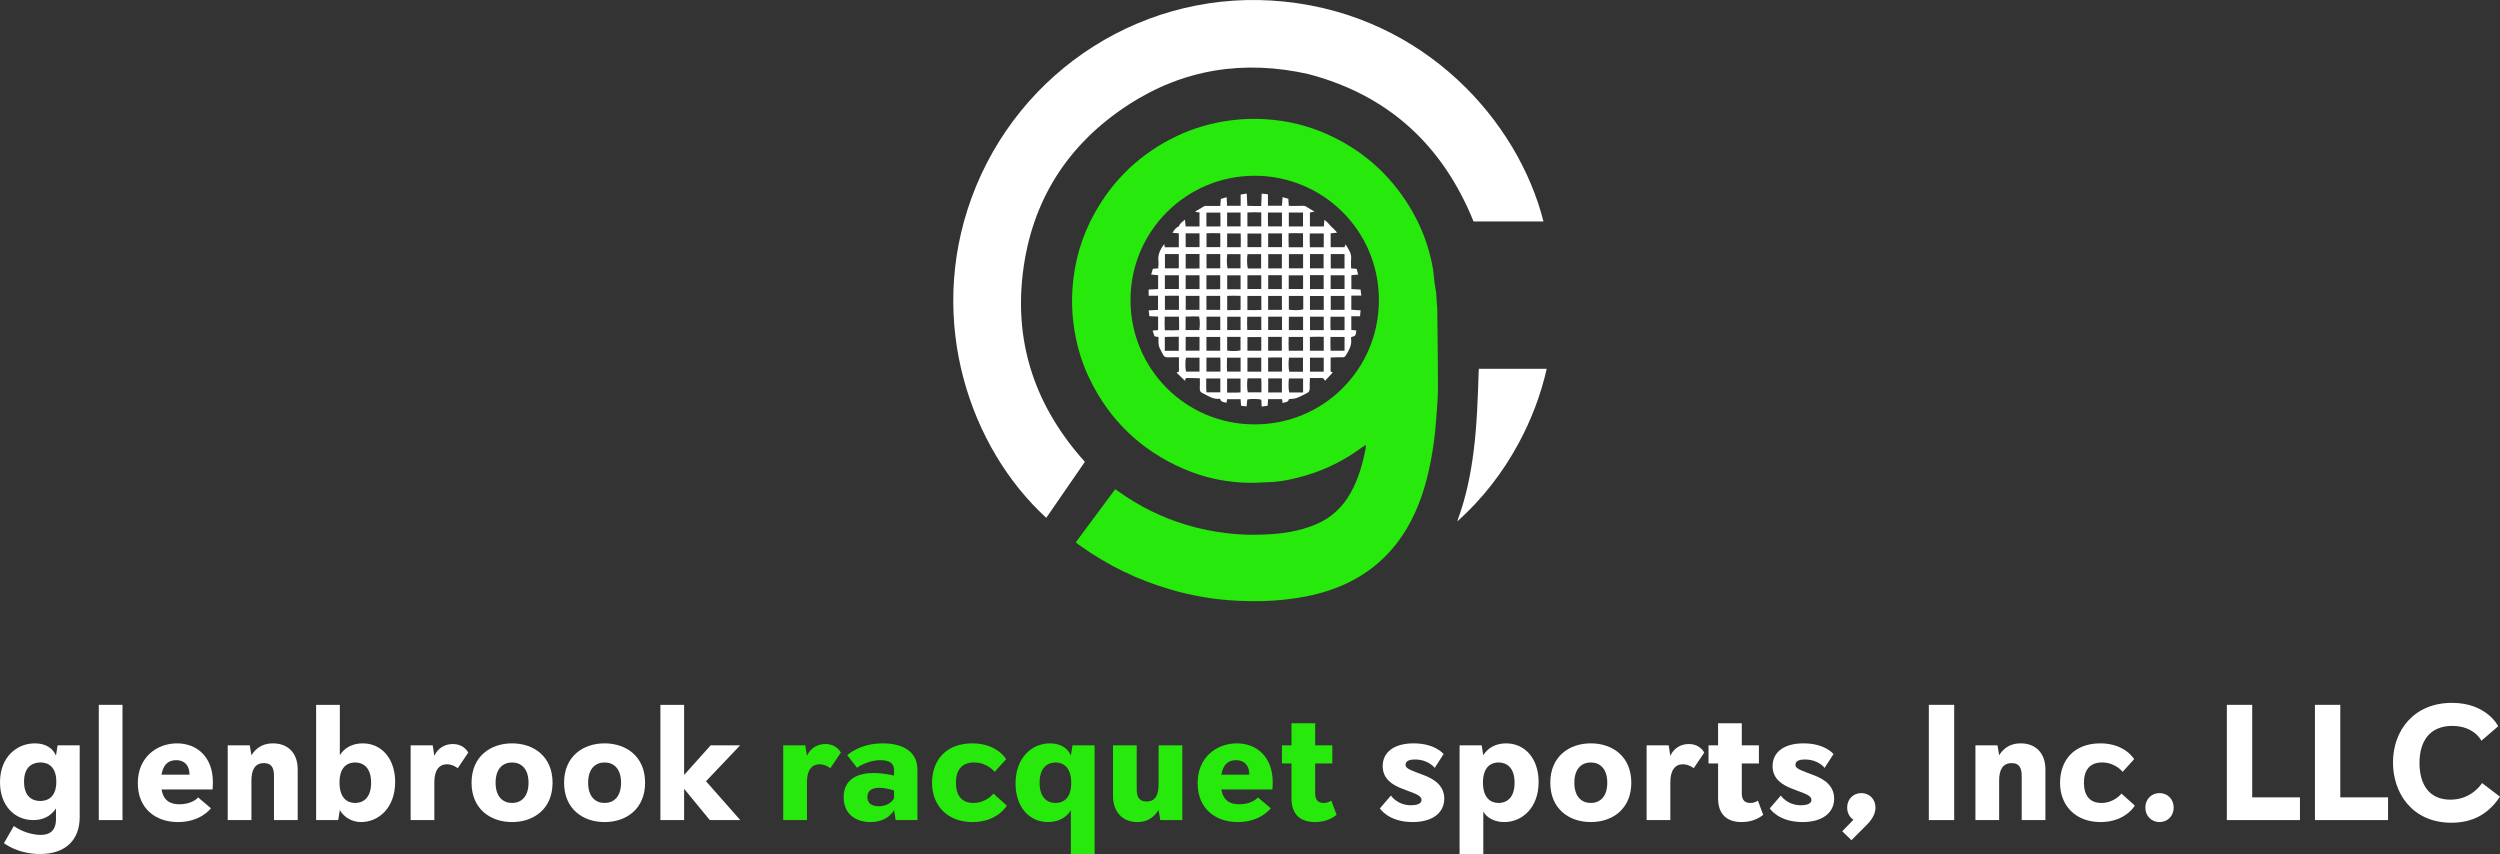 <svg xmlns="http://www.w3.org/2000/svg" id="Layer_2" data-name="Layer 2" viewBox="0 0 911.03 311.21"><rect x="0" y="0" width="911.03" height="311.21" fill="#333333" stroke="none"/><defs><style>      .cls-1 {        fill: #27ea0c;      }      .cls-1, .cls-2 {        stroke-width: 0px;      }      .cls-2 {        fill: #fff;      }    </style></defs><g id="Layer_1-2" data-name="Layer 1"><g id="glenbrook_paddle_club" data-name="glenbrook paddle club"><g id="Layer_1-2" data-name="Layer 1-2"><g id="glenbrook_paddle_club-2" data-name="glenbrook paddle club"><g id="Layer_3_copy" data-name="Layer 3 copy"><g><path class="cls-1" d="M523.76,112.37c0-.32-.03-.62-.08-.94-.24-2.11-.14-4.24-.59-6.36-.5-2.37-.52-4.87-.93-7.27-1.41-8.12-4.34-15.72-8.66-22.73-7.33-11.88-17.4-20.64-30.17-26.29-7.07-3.12-14.51-4.87-22.23-5.34-4.23-.26-8.46-.14-12.67.43-6.91.9-13.51,2.8-19.79,5.81-12.7,6.1-22.56,15.3-29.51,27.58-4.91,8.66-7.64,18.01-8.31,27.93-.3,4.37-.17,8.73.41,13.07.9,6.74,2.69,13.19,5.6,19.31,7.33,15.41,18.86,26.53,34.53,33.29,6.72,2.91,13.8,4.55,21.09,4.99,3.54.21,7.14,0,10.68-.18,4.29-.21,8.46-1.16,12.57-2.36,7.44-2.19,14.26-5.6,20.49-10.18.41-.32.87-.56,1.51-.97,0,.58.05.88-.02,1.16-1.1,5.67-2.63,11.2-5.48,16.26-2.97,5.32-7.18,9.25-12.86,11.59-5.93,2.45-12.16,3.36-18.5,3.62-4.46.18-8.9.08-13.34-.44-5.2-.61-10.3-1.6-15.29-3.12-8.92-2.69-17.13-6.77-24.69-12.2-.35-.24-.71-.47-1.14-.75-4.81,6.48-9.54,12.86-14.29,19.26.2.26.27.4.37.47.4.3.78.59,1.19.87,10.15,7.23,21.21,12.58,33.18,16.02,7.94,2.3,16.07,3.65,24.31,4.03,5.71.27,11.41.2,17.08-.43,5.43-.58,10.74-1.58,15.93-3.29,12.26-4.03,21.85-11.46,28.48-22.59,4.52-7.61,7.09-15.91,8.75-24.54.91-4.82,1.58-9.68,1.92-14.56.26-3.82.68-7.64.7-11.47.02-9.89-.15-19.79-.24-29.68h0ZM457.08,154.65c-25.32-.08-45.17-20.55-45.11-45.38.05-25.13,20.4-45.25,45.29-45.22,24.78.03,45.28,19.9,45.23,45.4-.05,25.22-20.33,45.31-45.41,45.2h0Z"></path><path class="cls-2" d="M562.46,80.71h-25.48c-11.24-27.76-30.95-45.99-60.07-53.69-23.5-5.31-45.64-1.92-65.85,11.25-22.13,14.43-35.17,35-38.33,61.29-3.15,26.23,4.92,49.06,22.61,68.74-4.67,6.77-9.36,13.58-14.07,20.4-27.57-25.2-43.81-71.43-27.17-116.76C371.21,25.4,417.62-4.64,468.11.59c51.27,5.31,85.16,43.68,94.35,80.12Z"></path><path class="cls-2" d="M531.07,189.98c.11-.36.2-.73.33-1.08,2.91-7.95,4.56-16.19,5.62-24.56,1.19-9.48,1.51-19.01,1.81-28.54.01-.44.04-.88.07-1.4h24.74c-2.17,9.53-5.58,18.48-10.16,26.99-5.81,10.8-13.22,20.36-22.4,28.6h0Z"></path><path class="cls-2" d="M492.45,107.73h3.64c-.11-.87-.2-1.54-.29-2.21-1.22-.06-2.27-.12-3.35-.18v-5.04c.85-.09,1.63-.17,2.48-.26-.21-.78-.38-1.41-.56-2.05-.68-.08-1.28-.14-2.02-.2,0-1.14-.09-2.21.02-3.26.24-2.15-.91-3.7-2.07-5.48-.14.47-.23.78-.32,1.03h-5.07v-5.05c.78-.08,1.49-.15,2.34-.24-.73-.99-1.58-1.63-2.28-2.37-.73-.78-1.31-1.64-2.36-2.28-.08.9-.14,1.63-.18,2.39h-5.08v-5.11c.52-.08.96-.15,1.69-.27-1.25-.76-2.22-1.37-3.23-1.95-.26-.14-.58-.2-.88-.2-1.32.02-2.66.06-3.99.06-.43.02-.85-.03-1.29-.05-.06-.94-.12-1.73-.17-2.57-.73-.2-1.38-.4-2.1-.59-.09,1.17-.15,2.13-.23,3.13h-5.1v-4.18c-.79-.08-1.48-.15-2.28-.24-.05,1.57-.11,3.01-.17,4.52h-2.56c-.82-.02-1.64-.05-2.5-.08-.08-1.55-.15-2.95-.21-4.47-.82.14-1.46.24-2.22.37v4.09h-4.96c-.05-1.05-.09-2.01-.15-3.12-.78.23-1.43.43-2.11.62-.08.87-.14,1.66-.2,2.56h-4.99c-.26,0-.56-.08-.76.03-1.11.61-2.19,1.28-3.27,1.92.03.08.06.17.09.26.46.05.91.09,1.35.14v5.14h-5.05c-.09-.82-.17-1.58-.26-2.51-.91.84-1.87,1.34-2.19,2.46-1.08.41-1.7,1.29-2.36,2.34.87.08,1.6.14,2.33.2v5.08h-5.11c-.06-.38-.11-.68-.2-1.16-1.51,1.96-2.4,3.88-2.13,6.22.11.85-.03,1.73-.06,2.63-.73.06-1.31.11-1.96.15-.2.67-.4,1.34-.62,2.1.93.09,1.7.17,2.54.24v5.05c-1.16.06-2.25.11-3.45.18v2.24h3.41v5.16c-1.19.08-2.28.14-3.41.2.09.81.17,1.45.26,2.1,1.16.06,2.16.11,3.18.15v4.91c-.7.06-1.29.12-2.01.2.27.79.49,1.46.7,2.08.53.09.94.17,1.45.26,0,.81-.03,1.57.02,2.31.05.53.11,1.08.32,1.55.4.88.93,1.72,1.35,2.6.37.75.9.99,1.7.94,1.32-.06,2.65-.02,4.06-.02v5.19c-.27.12-.52.23-.88.4,1.03,1,1.95,1.89,3.15,3.04-.09-1.14.47-1.1,1.03-1.08.93.02,1.87.02,2.8.05.47,0,.94.03,1.52.06,0,1.35.05,2.56-.02,3.76-.03.76.21,1.26.9,1.58,2.07.99,3.97,2.48,6.48,2.1.33,1.34,1.41,1.2,2.37,1.46.08-.49.14-.91.18-1.29h4.93c.06.84.12,1.57.18,2.39.68.09,1.32.17,2.04.24.05-.52.06-.9.09-1.29.05-.43.11-.87.17-1.26,1.67-.27,4.17-.21,5.08.11.05.79.09,1.58.14,2.49.81-.11,1.48-.2,2.18-.29.05-.87.09-1.61.14-2.42h5.08c.08.44.15.87.26,1.46.87-.47,2.07-.17,2.24-1.45,1-.14,1.98-.11,2.83-.41,1.29-.47,2.48-1.2,3.74-1.78.79-.37,1.06-.91,1.02-1.8-.05-1.19.05-2.37.08-3.71,1.48,0,2.8.05,4.12-.02.65-.03,1.03.23,1.38,1.05,1-1.08,1.87-2.02,2.83-3.04-.37-.17-.61-.27-.78-.37v-5.07c.52-.03.96-.06,1.38-.08.99-.02,1.96-.05,2.95-.02.55.02.91-.17,1.19-.65,1.11-1.89,2.31-3.73,1.93-6.09-.05-.21.03-.44.05-.64,1.57-.35,1.67-.49,1.87-2.4-.59-.06-1.2-.12-1.83-.18v-4.99h3.18c.08-.79.14-1.43.2-2.15-1.2-.09-2.3-.15-3.38-.23v-5.19.05ZM424.52,92.59h5.05v5.2h-5.05v-5.2ZM424.49,100.3h5.11v5.02h-5.11v-5.02ZM429.62,107.77v5.14h-5.11v-5.11c1.64-.08,3.3-.02,5.11-.03ZM429.57,127.84h-5.1v-5.05c.82-.03,1.64-.06,2.46-.06.84-.02,1.69-.02,2.63-.02v5.13h.01ZM429.68,120.31c-1.72.11-3.39.03-5.22.05-.09-1.64-.05-3.23-.03-4.97h5.19c.02.79.05,1.57.06,2.36.02.79,0,1.58,0,2.57h0ZM432.07,85.03h5.05v5.02h-5.05v-5.02ZM437.12,92.57v5.26c-1.63.06-3.29.02-5.04.02v-5.28h5.04ZM432.07,100.3h5.05v5.04h-5.05v-5.04ZM437.1,107.82v5.1h-5.01v-5.1h5.01ZM437.13,135.42h-4.9c-.32-.93-.37-3.82-.05-5.07h4.94v5.07h0ZM432.07,127.79v-5.02h5.05v5.02h-5.05ZM437.04,120.28h-4.99v-4.9c1.67-.12,3.3-.05,4.9-.06.32.99.38,3.41.09,4.96ZM444.7,142.98h-5.05c-.17-1.64-.03-3.3-.08-5.07h5.13v5.07h0ZM444.74,135.42h-5.1v-5.1h5.05c.12,1.66.03,3.32.05,5.1h0ZM444.68,92.59v5.19h-5.01v-5.19h5.01ZM439.67,90.06v-5.07c1.66-.05,3.33-.05,5.02.02v5.05h-5.02ZM444.66,100.3v5.05c-1.61.12-3.24.03-5.02.06v-5.11h5.02ZM444.68,115.39v4.88h-5.02v-4.88h5.02ZM444.65,107.82v5.11h-5.01v-5.11h5.01ZM444.66,122.79v5.02h-5.02v-5.02h5.02ZM444.74,82.52h-5.11v-5.05h5.08c.09,1.66.03,3.3.03,5.05ZM447.18,77.45h4.9v5.05h-4.9v-5.05ZM447.24,92.6h4.82v5.19h-4.72c-.29-.9-.35-3.42-.11-5.19h0ZM447.21,120.28v-4.85h4.87v4.85h-4.87ZM452.06,122.76v4.91c-.91.3-3.35.35-4.87.08v-4.99h4.87ZM451.3,112.99c-1.34.02-2.66.02-4.09.02v-5.19c1.57-.08,3.18-.08,4.87,0v5.04c-.27.06-.53.14-.78.14h0ZM447.21,105.41v-5.08h4.87v5.08h-4.87ZM452.07,142.99c-1.58.15-3.15.05-4.9.08v-5.14h4.9v5.07h0ZM452.09,135.42h-4.91c-.14-1.66-.08-3.32-.03-5.07h4.94v5.07ZM452.13,90.08h-4.94v-5.01h4.93c.08,1.6.03,3.21.02,5.01h0ZM454.58,127.81v-4.97h5.04v4.97h-5.04ZM459.62,130.33v5.1h-5.04v-5.1h5.04ZM454.52,120.26c-.09-1.58-.06-3.19-.02-4.84h5.13v4.84h-5.11ZM454.57,112.98v-5.13h5.08v5.1c-1.67.11-3.33.06-5.08.03ZM454.58,105.32v-5.02h5.04v5.02h-5.04ZM459.64,90.06h-5.05v-4.97h5.05v4.97ZM454.57,77.42c1.67-.09,3.32-.08,5.05-.02v5.1h-5.05v-5.08ZM454.63,92.6h4.94v5.22h-4.84c-.32-.99-.38-3.64-.11-5.22h0ZM459.7,142.98h-4.96c-.32-.91-.38-3.41-.11-5.1h4.97c.18,1.67.03,3.33.09,5.1h0ZM462.05,80.08c-.02-.84,0-1.67,0-2.63h5.11v5.05h-5.05c-.02-.78-.05-1.6-.06-2.42ZM467.12,100.29v5.05h-4.97v-5.05h4.97ZM462.16,97.81v-5.2h4.97v5.2h-4.97ZM467.14,107.83v5.1h-5.02v-5.1h5.02ZM462.13,122.77h4.99v5.05h-4.99v-5.05ZM467.14,143.01h-4.99v-5.11h4.99v5.11ZM467.17,135.42h-5.05v-5.13c.84,0,1.66-.02,2.48-.03h2.57v5.16h0ZM467.18,120.25h-5.05v-4.85h5.05v4.85ZM467.18,90.05h-5.05v-4.99h5.05v4.99ZM469.69,97.78v-5.17h5.17v5.17h-5.17ZM474.86,100.33v4.99h-5.23v-4.99h5.23ZM469.66,77.45h5.17v5.08h-5.17v-5.08ZM469.58,85.01c1.78-.08,3.47-.06,5.26,0v5.1h-5.22c-.09-1.66-.03-3.27-.05-5.1h0ZM469.6,122.79h5.25v5.02h-5.22c-.09-1.6-.05-3.23-.03-5.02ZM469.72,130.35h5.1v5.11h-4.99c-.29-.96-.35-3.44-.11-5.11h0ZM474.86,143.02h-5.04c-.29-.93-.35-3.32-.12-5.11h5.16v5.11ZM474.86,120.28h-5.19v-4.87h5.19v4.87ZM474.92,112.73c-.99.33-3.61.4-5.25.12v-5.01h5.25v4.88h0ZM482.38,135.45h-5.01v-5.11h5.01v5.11ZM482.39,127.81h-5.05v-5.05c1.66-.08,3.3-.03,5.05-.03v5.08ZM482.39,120.31h-5.01v-4.91h5.01v4.91ZM482.39,112.93h-5.02v-5.07h5.02v5.07ZM482.36,100.27v5.07h-4.99v-5.07h4.99ZM477.37,97.78v-5.2h4.97v5.2h-4.97ZM482.39,90.11h-5.05c-.11-1.66-.03-3.29-.05-5.02h5.1v5.02h0ZM484.94,92.59h5.02v5.23h-5.02v-5.23ZM489.97,127.81h-5.1c-.08-1.61-.05-3.24-.03-5.02h5.13v5.02ZM489.97,120.31h-5.07c-.14-1.6-.06-3.18-.06-4.88h5.13v4.88ZM484.94,112.93v-5.08h5.02v5.08h-5.02ZM489.97,105.32h-5.07v-5.02h5.07v5.02Z"></path></g></g></g></g></g><g><path class="cls-2" d="M20.4,294.59c-1.98,3-4.92,4.26-8.28,4.26-6.78,0-12.12-5.22-12.12-13.8,0-9.18,6.12-14.16,12.72-14.16,3.54,0,6.36,1.44,7.68,4.44l.6-3.72h8.04v26.16c0,8.16-4.98,13.44-14.46,13.44-8.22,0-13.14-3.96-13.14-3.96l3.6-6.24c3.06,2.22,7.08,3.24,9.78,3.24,3.3,0,5.58-1.5,5.58-5.76v-3.9ZM20.52,284.87c0-5.46-2.94-7.02-5.76-7.02-2.46,0-6,1.14-6,7.02,0,5.46,3.06,7.02,5.88,7.02,2.46,0,5.88-1.14,5.88-7.02Z"></path><path class="cls-2" d="M36,298.85v-42h8.64v42h-8.64Z"></path><path class="cls-2" d="M58.86,287.69c.72,4.08,3.18,5.4,6.54,5.4,3.84,0,6.18-1.68,6.78-2.52l4.68,3.96c-.3.42-3.96,5.04-12,5.04s-14.64-4.8-14.64-14.22,6.96-14.46,14.28-14.46,13.08,4.98,13.08,14.16c0,1.38-.12,2.64-.12,2.64h-18.6ZM69.06,282.29c0-3.36-1.8-5.28-4.86-5.28s-4.74,1.8-5.34,5.28h10.2Z"></path><path class="cls-2" d="M99.84,298.85v-15.96c0-2.4-.42-4.8-3.66-4.8s-4.56,2.4-4.56,6.36v14.4h-8.64v-27.24h8.04l.6,3.6c2.04-3.24,4.86-4.32,7.86-4.32,5.4,0,9,3.48,9,9.48v18.48h-8.64Z"></path><path class="cls-2" d="M115.2,298.85v-42h8.64v18.36c1.68-2.76,4.68-4.32,8.34-4.32,6.9,0,11.82,5.58,11.82,14.1,0,9.3-5.94,14.58-12.48,14.58-3.42,0-6.36-1.98-7.68-4.38l-.6,3.66h-8.04ZM135.24,285.23c0-5.58-2.94-7.38-5.82-7.38-2.22,0-5.7,1.08-5.7,7.32,0,5.7,2.88,7.44,5.7,7.44,2.46,0,5.82-1.38,5.82-7.38Z"></path><path class="cls-2" d="M149.64,298.85v-27.24h8.04l.6,3.84c1.2-2.76,3.78-4.32,6.72-4.32,2.58,0,4.56,1.2,5.64,3.12l-3.84,5.7s-1.68-1.44-3.96-1.44c-2.7,0-4.56,2.04-4.56,6.48v13.86h-8.64Z"></path><path class="cls-2" d="M186.6,299.57c-7.92,0-14.76-4.8-14.76-14.34s6.84-14.34,14.76-14.34,14.76,4.8,14.76,14.34-6.84,14.34-14.76,14.34ZM192.6,285.23c0-5.22-2.76-7.38-6-7.38s-6,2.16-6,7.38,2.76,7.38,6,7.38,6-2.16,6-7.38Z"></path><path class="cls-2" d="M220.32,299.57c-7.92,0-14.76-4.8-14.76-14.34s6.84-14.34,14.76-14.34,14.76,4.8,14.76,14.34-6.84,14.34-14.76,14.34ZM226.32,285.23c0-5.22-2.76-7.38-6-7.38s-6,2.16-6,7.38,2.76,7.38,6,7.38,6-2.16,6-7.38Z"></path><path class="cls-2" d="M258.66,298.85l-9.36-11.4v11.4h-8.64v-42h8.64v25.56l9.66-10.8h10.74l-12.42,13.08,12.48,14.16h-11.1Z"></path><path class="cls-1" d="M285.42,298.85v-27.24h8.04l.6,3.84c1.2-2.76,3.78-4.32,6.72-4.32,2.58,0,4.56,1.2,5.64,3.12l-3.84,5.7s-1.68-1.44-3.96-1.44c-2.7,0-4.56,2.04-4.56,6.48v13.86h-8.64Z"></path><path class="cls-1" d="M326.4,298.85l-.6-3.66s-2.04,4.38-8.64,4.38c-5.34,0-9.72-2.94-9.72-9.06,0-6.78,5.4-8.82,10.92-8.82,3.78,0,7.44.96,7.44.96v-2.16c0-2.4-1.86-3.48-4.92-3.48-4.92,0-8.58,2.76-8.58,2.76l-3.54-4.56s4.38-4.32,12.96-4.32c6.6,0,12.6,2.52,12.6,9.6v18.36h-7.92ZM325.8,288.05s-2.76-.96-5.4-.96c-2.4,0-4.32.84-4.32,3.36,0,2.04,1.32,3.36,4.14,3.36,3.18,0,4.86-1.68,5.58-2.88v-2.88Z"></path><path class="cls-1" d="M366.89,293.57s-3.36,6-12.48,6-14.76-6-14.76-14.28,5.1-14.4,14.7-14.4c9,0,12.3,5.76,12.3,5.76l-4.2,4.62s-2.58-3.42-7.5-3.42c-4.5,0-6.6,2.82-6.6,7.38s2.04,7.38,6.36,7.38c4.74,0,7.32-3.42,7.32-3.42l4.86,4.38Z"></path><path class="cls-1" d="M390.24,311.21v-15.96c-1.68,2.76-4.68,4.32-8.34,4.32-6.9,0-11.82-5.58-11.82-14.1,0-9.3,5.88-14.58,12.54-14.58,3.48,0,6.36,1.44,7.62,4.44l.6-3.72h8.04v39.6h-8.64ZM390.36,285.29c0-5.7-2.88-7.44-5.7-7.44-2.46,0-5.82,1.38-5.82,7.38,0,5.58,2.94,7.38,5.82,7.38,2.22,0,5.7-1.08,5.7-7.32Z"></path><path class="cls-1" d="M422.81,298.85l-.6-3.72c-1.98,3.24-4.68,4.44-7.74,4.44-5.34,0-8.88-3.6-8.88-9.6v-18.36h8.64v15.66c0,2.4.36,4.8,3.6,4.8s4.38-2.4,4.38-6.36v-14.1h8.64v27.24h-8.04Z"></path><path class="cls-1" d="M445.07,287.69c.72,4.08,3.18,5.4,6.54,5.4,3.84,0,6.18-1.68,6.78-2.52l4.68,3.96c-.3.42-3.96,5.04-12,5.04s-14.64-4.8-14.64-14.22,6.96-14.46,14.28-14.46,13.08,4.98,13.08,14.16c0,1.38-.12,2.64-.12,2.64h-18.6ZM455.27,282.29c0-3.36-1.8-5.28-4.86-5.28s-4.74,1.8-5.34,5.28h10.2Z"></path><path class="cls-1" d="M487.07,296.93c-1.08.9-3.66,2.64-7.86,2.64-5.16,0-8.58-2.64-8.58-8.64v-12.72h-3.48v-6.6h3.48v-8.04h8.64v8.04h6.24v6.6h-6.24v10.92c0,2.88,1.56,3.48,3.12,3.48.96,0,1.8-.24,2.76-.84l1.92,5.16Z"></path><path class="cls-2" d="M511.07,287.45c-3.78-1.44-7.2-3.66-7.2-8.28,0-5.1,4.2-8.28,11.28-8.28,7.86,0,10.92,3.9,10.92,3.9l-3.24,5.04s-2.22-3.06-7.2-3.06c-2.88,0-3.42,1.02-3.42,1.92,0,.96.54,1.5,4.38,2.94l2.4.9c3.66,1.38,7.32,3.78,7.32,8.52,0,4.98-4.08,8.52-11.52,8.52-8.88,0-11.94-4.98-11.94-4.98l4.02-4.68s2.28,3.54,7.38,3.54c1.86,0,3.78-.48,3.78-1.92s-1.74-2.1-4.44-3.12l-2.52-.96Z"></path><path class="cls-2" d="M531.89,311.21v-39.6h8.04l.6,3.6c1.68-2.76,4.68-4.32,8.28-4.32,6.96,0,11.88,5.58,11.88,14.1,0,9.3-5.94,14.58-12.54,14.58-3.36,0-6.3-1.44-7.62-3.84v15.48h-8.64ZM551.93,285.23c0-5.58-2.94-7.38-5.82-7.38-2.22,0-5.7,1.08-5.7,7.32,0,5.7,2.88,7.44,5.7,7.44,2.46,0,5.82-1.38,5.82-7.38Z"></path><path class="cls-2" d="M579.71,299.57c-7.92,0-14.76-4.8-14.76-14.34s6.84-14.34,14.76-14.34,14.76,4.8,14.76,14.34-6.84,14.34-14.76,14.34ZM585.71,285.23c0-5.22-2.76-7.38-6-7.38s-6,2.16-6,7.38,2.76,7.38,6,7.38,6-2.16,6-7.38Z"></path><path class="cls-2" d="M600.05,298.85v-27.24h8.04l.6,3.84c1.2-2.76,3.78-4.32,6.72-4.32,2.58,0,4.56,1.2,5.64,3.12l-3.84,5.7s-1.68-1.44-3.96-1.44c-2.7,0-4.56,2.04-4.56,6.48v13.86h-8.64Z"></path><path class="cls-2" d="M642.53,296.93c-1.08.9-3.66,2.64-7.86,2.64-5.16,0-8.58-2.64-8.58-8.64v-12.72h-3.48v-6.6h3.48v-8.04h8.64v8.04h6.24v6.6h-6.24v10.92c0,2.88,1.56,3.48,3.12,3.48.96,0,1.8-.24,2.76-.84l1.92,5.16Z"></path><path class="cls-2" d="M653.15,287.45c-3.78-1.44-7.2-3.66-7.2-8.28,0-5.1,4.2-8.28,11.28-8.28,7.86,0,10.92,3.9,10.92,3.9l-3.24,5.04s-2.22-3.06-7.2-3.06c-2.88,0-3.42,1.02-3.42,1.92,0,.96.54,1.5,4.38,2.94l2.4.9c3.66,1.38,7.32,3.78,7.32,8.52,0,4.98-4.08,8.52-11.52,8.52-8.88,0-11.94-4.98-11.94-4.98l4.02-4.68s2.28,3.54,7.38,3.54c1.86,0,3.78-.48,3.78-1.92s-1.74-2.1-4.44-3.12l-2.52-.96Z"></path><path class="cls-2" d="M671.33,302.93l4.08-4.2c-1.08-.72-2.28-2.16-2.28-4.44,0-3.12,2.28-5.28,5.16-5.28s5.16,2.16,5.16,5.28-2.4,5.52-3.48,6.6l-5.28,5.28-3.36-3.24Z"></path><path class="cls-2" d="M702.89,298.85v-42h9.24v42h-9.24Z"></path><path class="cls-2" d="M736.73,298.85v-15.96c0-2.4-.42-4.8-3.66-4.8s-4.56,2.4-4.56,6.36v14.4h-8.64v-27.24h8.04l.6,3.6c2.04-3.24,4.86-4.32,7.86-4.32,5.4,0,9,3.48,9,9.48v18.48h-8.64Z"></path><path class="cls-2" d="M777.95,293.57s-3.36,6-12.48,6-14.76-6-14.76-14.28,5.1-14.4,14.7-14.4c9,0,12.3,5.76,12.3,5.76l-4.2,4.62s-2.58-3.42-7.5-3.42c-4.5,0-6.6,2.82-6.6,7.38s2.04,7.38,6.36,7.38c4.74,0,7.32-3.42,7.32-3.42l4.86,4.38Z"></path><path class="cls-2" d="M781.79,294.29c0-3.12,2.28-5.28,5.16-5.28s5.16,2.16,5.16,5.28-2.28,5.28-5.16,5.28-5.16-2.16-5.16-5.28Z"></path><path class="cls-2" d="M811.49,298.85v-42h9.24v33.72h17.4v8.28h-26.64Z"></path><path class="cls-2" d="M843.59,298.85v-42h9.24v33.72h17.4v8.28h-26.64Z"></path><path class="cls-2" d="M911.03,290.33c-3.72,5.46-8.94,9.48-17.7,9.48-14.34,0-21.3-10.86-21.3-21.96,0-11.7,7.68-21.72,21.48-21.72,12.78,0,16.86,8.52,16.86,8.52l-6.12,5.28s-2.58-5.4-10.62-5.4c-8.46,0-11.94,5.88-11.94,13.5s3.36,13.38,11.28,13.38,11.52-6.06,11.52-6.06l6.54,4.98Z"></path></g></g></svg>